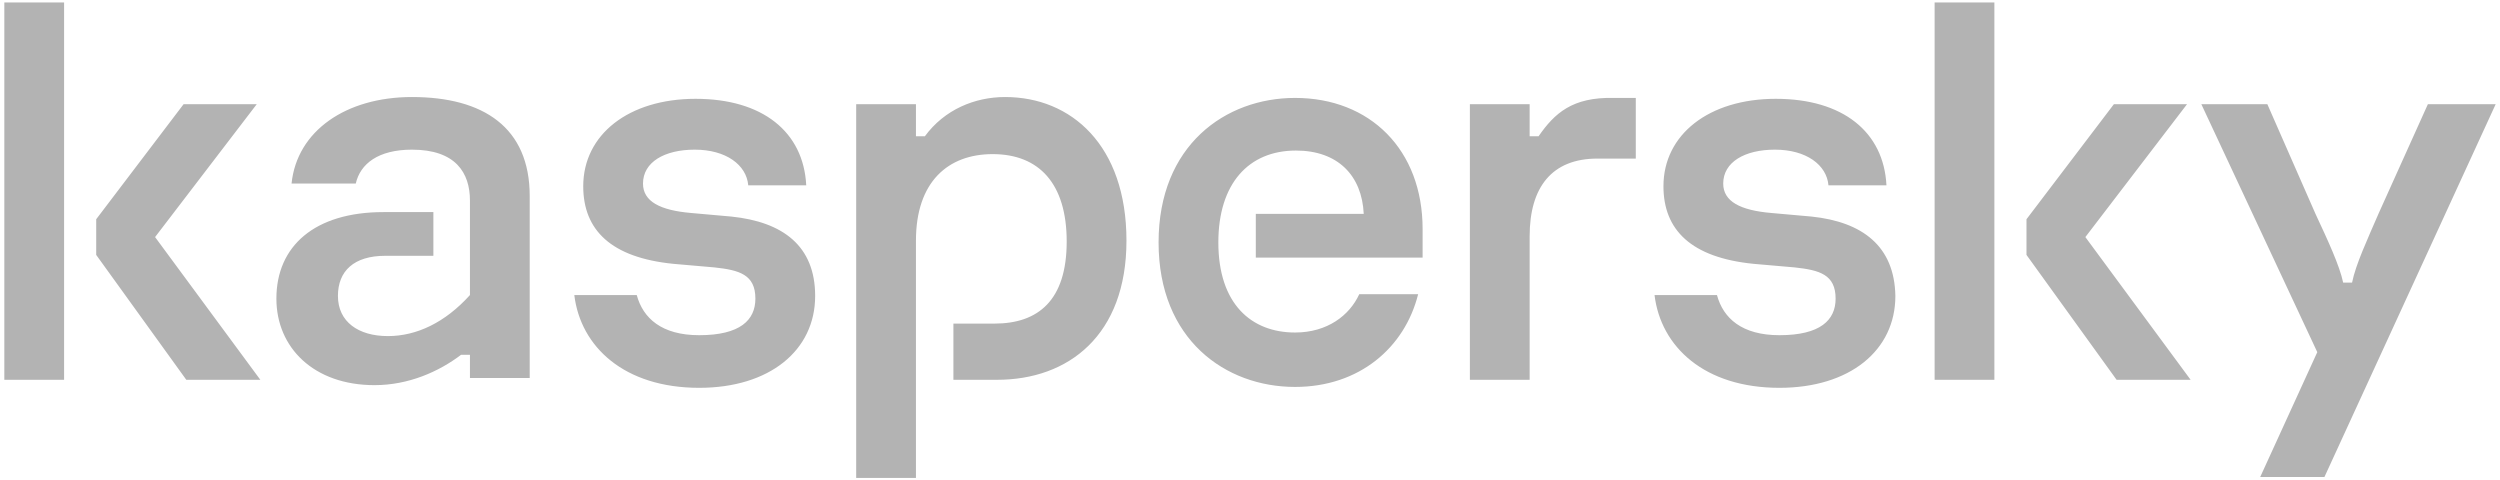 <?xml version="1.0" encoding="UTF-8"?> <svg xmlns="http://www.w3.org/2000/svg" width="255" height="49" viewBox="0 0 255 49" fill="none"><path d="M114.899 24.546C114.899 34.19 108.985 38.739 101.707 38.739H97.248V33.007H101.434C105.892 33.007 108.803 30.642 108.803 24.637C108.803 18.723 105.983 15.72 101.252 15.72C96.703 15.72 93.427 18.541 93.427 24.546V48.747H87.331V10.625H93.427V13.9H94.337C96.339 11.171 99.432 9.897 102.526 9.897C109.258 9.897 114.899 14.81 114.899 24.546ZM74.593 22.089L70.499 21.725C67.315 21.452 65.586 20.542 65.586 18.723C65.586 16.539 67.77 15.265 70.863 15.265C74.047 15.265 76.14 16.812 76.322 18.905H82.236C81.963 13.446 77.778 10.079 70.954 10.079C64.13 10.079 59.49 13.719 59.49 18.996C59.49 23.454 62.311 26.274 68.68 26.911L72.865 27.275C75.412 27.548 77.05 28.003 77.05 30.46C77.05 32.643 75.503 34.19 71.318 34.19C67.497 34.19 65.586 32.461 64.949 30.096H58.58C59.217 35.373 63.675 39.558 71.318 39.558C78.506 39.558 83.146 35.737 83.146 30.187C83.146 25.092 79.871 22.635 74.593 22.089ZM138.646 30.005C137.645 32.188 135.371 33.917 132.095 33.917C127.637 33.917 124.271 31.006 124.271 24.728C124.271 18.723 127.364 15.356 132.186 15.356C136.463 15.356 138.919 17.904 139.101 21.816H128.092V26.274H145.106V23.363C145.106 15.265 139.738 9.988 132.095 9.988C124.999 9.988 118.175 14.81 118.175 24.728C118.175 34.645 124.999 39.467 132.095 39.467C138.646 39.467 143.286 35.464 144.651 30.005H138.646ZM42.021 9.897C35.288 9.897 30.284 13.355 29.738 18.723H36.289C36.744 16.721 38.564 15.265 42.021 15.265C46.479 15.265 47.935 17.631 47.935 20.451V30.096C45.388 32.916 42.476 34.281 39.565 34.281C36.562 34.281 34.469 32.825 34.469 30.187C34.469 27.639 36.107 26.092 39.292 26.092H44.205V21.634H39.11C32.104 21.634 28.192 25.092 28.192 30.46C28.192 35.464 32.013 39.285 38.2 39.285C41.657 39.285 44.751 37.92 47.025 36.192H47.935V38.557H54.031V19.997C54.031 12.991 49.3 9.897 42.021 9.897ZM0.441 38.739H6.537V0.253H0.441V38.739ZM26.19 10.625H18.729L9.813 22.362V26.001L19.002 38.739H26.554L15.818 24.182L26.19 10.625ZM247.645 10.625L242.641 21.725C241.458 24.455 240.275 27.002 239.911 28.822H239.002C238.638 27.093 237.455 24.546 236.181 21.816L231.268 10.625H224.535L236.363 35.919L230.54 48.656H237.091L254.56 10.625H247.645ZM223.079 10.625H215.619L206.702 22.362V26.001L215.892 38.739H223.443L212.707 24.182L223.079 10.625ZM184.775 22.089L180.681 21.725C177.496 21.452 175.768 20.542 175.768 18.723C175.768 16.539 177.951 15.265 181.045 15.265C184.229 15.265 186.322 16.812 186.504 18.905H192.418C192.145 13.446 187.96 10.079 181.136 10.079C174.312 10.079 169.672 13.719 169.672 18.996C169.672 23.454 172.492 26.274 178.861 26.911L183.046 27.275C185.594 27.548 187.232 28.003 187.232 30.46C187.232 32.643 185.685 34.19 181.5 34.19C177.678 34.19 175.768 32.461 175.131 30.096H168.762C169.399 35.373 173.857 39.558 181.5 39.558C188.687 39.558 193.328 35.737 193.328 30.187C193.237 25.092 189.961 22.635 184.775 22.089ZM197.331 38.739H203.427V0.253H197.331V38.739ZM156.934 13.9H156.024V10.625H149.928V38.739H156.024V24.091C156.024 19.087 158.299 16.175 162.939 16.175H166.851V9.988H164.577C160.391 9.897 158.572 11.535 156.934 13.9Z" fill="#B3B3B3"></path></svg> 
